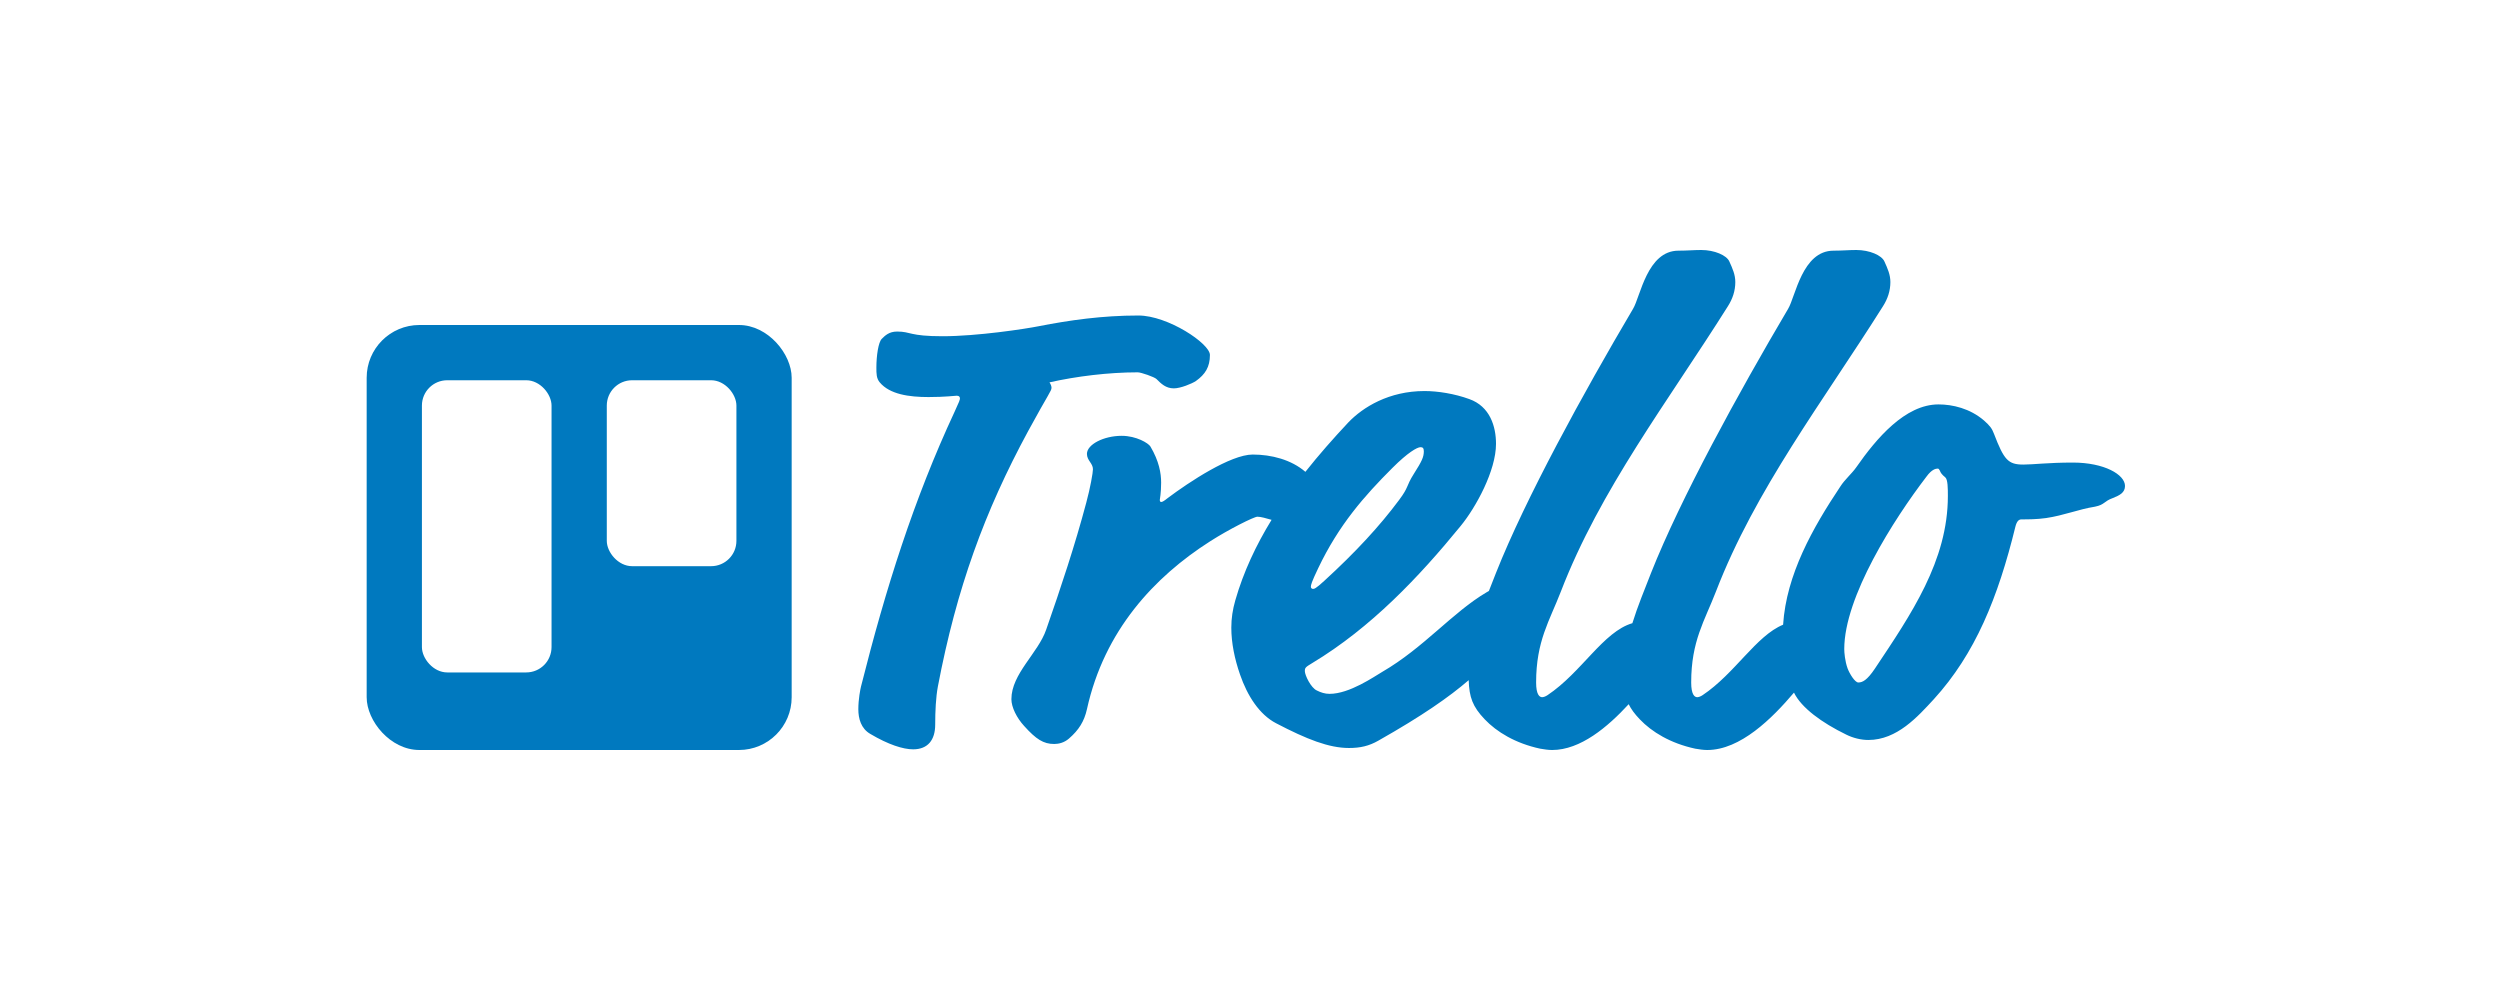 <?xml version="1.0" encoding="UTF-8"?>
<svg width="300px" height="120px" viewBox="0 0 300 120" version="1.1" xmlns="http://www.w3.org/2000/svg" xmlns:xlink="http://www.w3.org/1999/xlink">
    <!-- Generator: Sketch 52.6 (67491) - http://www.bohemiancoding.com/sketch -->
    <title>Group 11</title>
    <desc>Created with Sketch.</desc>
    <defs>
        <linearGradient x1="50%" y1="0%" x2="50%" y2="100%" id="linearGradient-1">
            <stop stop-color="#0079BF" offset="0%"></stop>
            <stop stop-color="#0079BF" offset="100%"></stop>
        </linearGradient>
    </defs>
    <g id="Page-1" stroke="none" stroke-width="1" fill="none" fill-rule="evenodd">
        <g id="Group-11">
            <rect id="Rectangle-Copy-6" fill="#FFFFFF" fill-rule="nonzero" x="0" y="0" width="300" height="120"></rect>
            <g id="Group-2" transform="translate(44, 30)">
                <path d="M169.972,44.966 C166.739,46.283 164.187,50.835 160.307,53.422 C160.066,53.583 159.825,53.663 159.665,53.663 C159.344,53.663 158.943,53.342 158.943,51.898 C158.943,46.925 160.547,44.519 161.911,40.989 C166.643,28.717 174.745,18.209 181.964,6.738 C182.525,5.856 182.846,4.893 182.846,3.85 C182.846,2.968 182.525,2.246 182.124,1.364 C181.803,0.642 180.359,0 178.755,0 C177.873,0 177.071,0.08 176.028,0.08 C172.258,0.08 171.456,5.615 170.574,7.059 C164.558,17.246 157.66,29.84 154.13,38.743 C153.356,40.739 152.52,42.735 151.885,44.784 C148.397,45.794 145.785,50.698 141.698,53.422 C141.457,53.583 141.216,53.663 141.056,53.663 C140.735,53.663 140.334,53.342 140.334,51.898 C140.334,46.925 141.938,44.519 143.302,40.989 C148.034,28.717 156.136,18.209 163.355,6.738 C163.916,5.856 164.237,4.893 164.237,3.85 C164.237,2.968 163.916,2.246 163.515,1.364 C163.194,0.642 161.75,0 160.146,0 C159.264,0 158.462,0.08 157.419,0.08 C153.649,0.08 152.847,5.615 151.965,7.059 C145.949,17.246 139.051,29.84 135.521,38.743 C135.241,39.467 134.952,40.191 134.668,40.917 C134.58,40.964 134.49,41.014 134.398,41.07 C130.308,43.476 126.859,47.727 121.885,50.615 C120.923,51.176 117.955,53.262 115.549,53.262 C114.987,53.262 114.506,53.102 114.025,52.861 C113.303,52.54 112.581,51.016 112.581,50.535 C112.581,50.134 112.661,50.053 113.463,49.572 C120.522,45.321 126.297,39.225 131.27,33.128 C133.115,30.882 135.521,26.471 135.521,23.262 C135.521,21.176 134.799,18.77 132.313,17.888 C130.548,17.246 128.543,16.925 126.939,16.925 C122.688,16.925 119.559,18.85 117.795,20.695 C115.998,22.613 114.26,24.583 112.646,26.621 C110.959,25.165 108.58,24.545 106.325,24.545 C103.678,24.545 98.704,27.834 96.138,29.759 C95.737,30.08 95.496,30.241 95.336,30.241 C95.255,30.241 95.175,30.16 95.175,30 C95.175,29.92 95.336,29.198 95.336,27.914 C95.336,26.791 95.095,25.348 94.052,23.583 C93.812,23.182 92.368,22.299 90.603,22.299 C88.437,22.299 86.432,23.342 86.432,24.465 C86.432,25.267 87.154,25.588 87.154,26.31 C87.154,26.711 86.833,28.556 86.352,30.321 C84.988,35.455 83.304,40.508 81.539,45.561 C80.577,48.369 77.368,50.856 77.368,53.904 C77.368,54.866 78.01,56.15 78.892,57.112 C80.336,58.717 81.218,59.278 82.502,59.278 C83.063,59.278 83.705,59.118 84.266,58.636 C85.47,57.594 86.111,56.551 86.432,55.107 C88.518,45.642 94.534,39.225 101.191,34.973 C103.437,33.529 106.485,32.005 106.886,32.005 C107.297,32.005 107.94,32.195 108.589,32.38 C106.727,35.416 105.22,38.617 104.239,42.032 C103.918,43.155 103.758,44.198 103.758,45.321 C103.758,47.166 104.159,49.091 104.801,50.936 C105.683,53.503 107.127,55.749 109.132,56.791 C112.822,58.717 115.469,59.759 117.875,59.759 C119.239,59.759 120.281,59.519 121.404,58.877 C126.676,55.894 129.909,53.631 132.243,51.621 C132.307,53.659 132.708,54.788 134.158,56.31 C135.602,57.834 137.847,59.198 140.815,59.84 C141.297,59.92 141.778,60 142.259,60 C145.655,60 148.922,57.24 151.442,54.504 C151.734,55.101 152.158,55.671 152.767,56.31 C154.211,57.834 156.456,59.198 159.424,59.84 C159.906,59.92 160.387,60 160.868,60 C164.846,60 168.648,56.213 171.278,53.113 C172.154,54.926 174.604,56.719 177.552,58.155 C178.354,58.556 179.317,58.797 180.199,58.797 C183.648,58.797 186.135,55.989 188.06,53.904 C193.033,48.449 195.76,41.711 197.845,33.209 C198.006,32.567 198.246,32.326 198.567,32.326 C199.369,32.326 200.412,32.326 201.535,32.166 C203.701,31.845 205.385,31.123 207.391,30.802 C208.594,30.561 208.433,30.16 209.556,29.759 C210.358,29.439 211,29.118 211,28.316 C211,26.952 208.513,25.508 204.744,25.508 C201.776,25.508 200.011,25.749 198.808,25.749 C196.963,25.749 196.482,25.187 195.279,22.059 C195.279,22.059 196.482,25.187 195.279,22.059 C195.038,21.417 194.797,21.096 194.075,20.455 C192.391,19.011 190.306,18.529 188.621,18.529 C184.611,18.529 181.161,22.62 178.755,26.07 C178.194,26.872 177.392,27.513 176.83,28.396 C173.526,33.352 170.362,38.941 169.972,44.966 Z M67.422,17.647 C69.427,17.647 70.55,17.487 70.791,17.487 C71.032,17.487 71.192,17.567 71.192,17.807 C71.192,17.968 71.112,18.209 70.55,19.412 C65.658,29.92 62.289,40.588 59.321,52.38 C59.241,52.701 59,53.904 59,55.107 C59,56.23 59.321,57.433 60.444,58.075 C62.609,59.358 64.374,59.92 65.577,59.92 C67.342,59.92 68.224,58.797 68.224,56.952 C68.224,55.348 68.304,53.663 68.545,52.38 C70.791,40.588 74.16,31.364 79.374,21.738 C81.86,17.166 82.181,16.925 82.181,16.524 C82.181,16.364 82.101,16.123 81.94,15.882 C85.149,15.16 88.999,14.679 92.528,14.679 C92.929,14.679 94.534,15.241 94.774,15.481 C95.336,16.043 95.897,16.604 96.86,16.604 C97.662,16.604 99.025,16.043 99.507,15.722 C100.63,14.92 101.191,14.037 101.191,12.594 C101.191,11.23 96.138,7.861 92.608,7.861 C88.277,7.861 84.347,8.422 80.657,9.144 C79.053,9.465 73.278,10.348 69.107,10.348 C65.096,10.348 65.337,9.786 63.652,9.786 C62.69,9.786 62.208,10.267 61.807,10.668 C61.406,11.07 61.166,12.674 61.166,14.118 C61.166,14.84 61.166,15.401 61.567,15.882 C62.77,17.326 65.096,17.647 67.422,17.647 C67.422,17.647 65.096,17.647 67.422,17.647 Z M126.859,24.144 C126.859,24.866 126.618,25.348 125.655,26.872 C124.693,28.396 125.094,28.396 123.891,30 C121.565,33.128 118.677,36.257 114.907,39.706 C113.864,40.668 113.704,40.668 113.544,40.668 C113.463,40.668 113.303,40.588 113.303,40.428 C113.303,40.187 113.383,39.866 114.185,38.182 C116.672,32.968 119.72,29.519 123.089,26.15 C124.934,24.305 126.056,23.663 126.458,23.663 C126.698,23.663 126.859,23.743 126.859,24.144 C126.859,24.144 126.859,23.743 126.859,24.144 Z M188.541,26.23 C188.621,26.23 188.701,26.31 188.782,26.471 C188.862,26.711 189.022,26.952 189.423,27.273 C189.744,27.513 189.744,28.636 189.744,29.519 C189.744,37.299 185.332,43.717 181.001,50.214 C180.039,51.658 179.477,51.898 178.996,51.898 C178.595,51.898 177.953,50.856 177.712,50.214 C177.392,49.332 177.311,48.289 177.311,47.888 C177.311,41.631 183.247,32.326 187.177,27.193 C187.819,26.31 188.3,26.23 188.541,26.23 C188.541,26.23 188.3,26.23 188.541,26.23 Z" id="Type" fill="#0079BF" fill-rule="nonzero"></path>
                <g id="Mark" transform="translate(0, 9)">
                    <rect id="Board" fill="url(#linearGradient-1)" x="0" y="0" width="51" height="51" rx="6.33"></rect>
                    <rect id="Right-List" fill="#FFFFFF" x="28.815" y="6.63" width="15.555" height="22.312" rx="3.038"></rect>
                    <rect id="Left-List" fill="#FFFFFF" x="6.63" y="6.63" width="15.555" height="35.062" rx="3.038"></rect>
                </g>
            </g>
        </g>
    </g>
</svg>